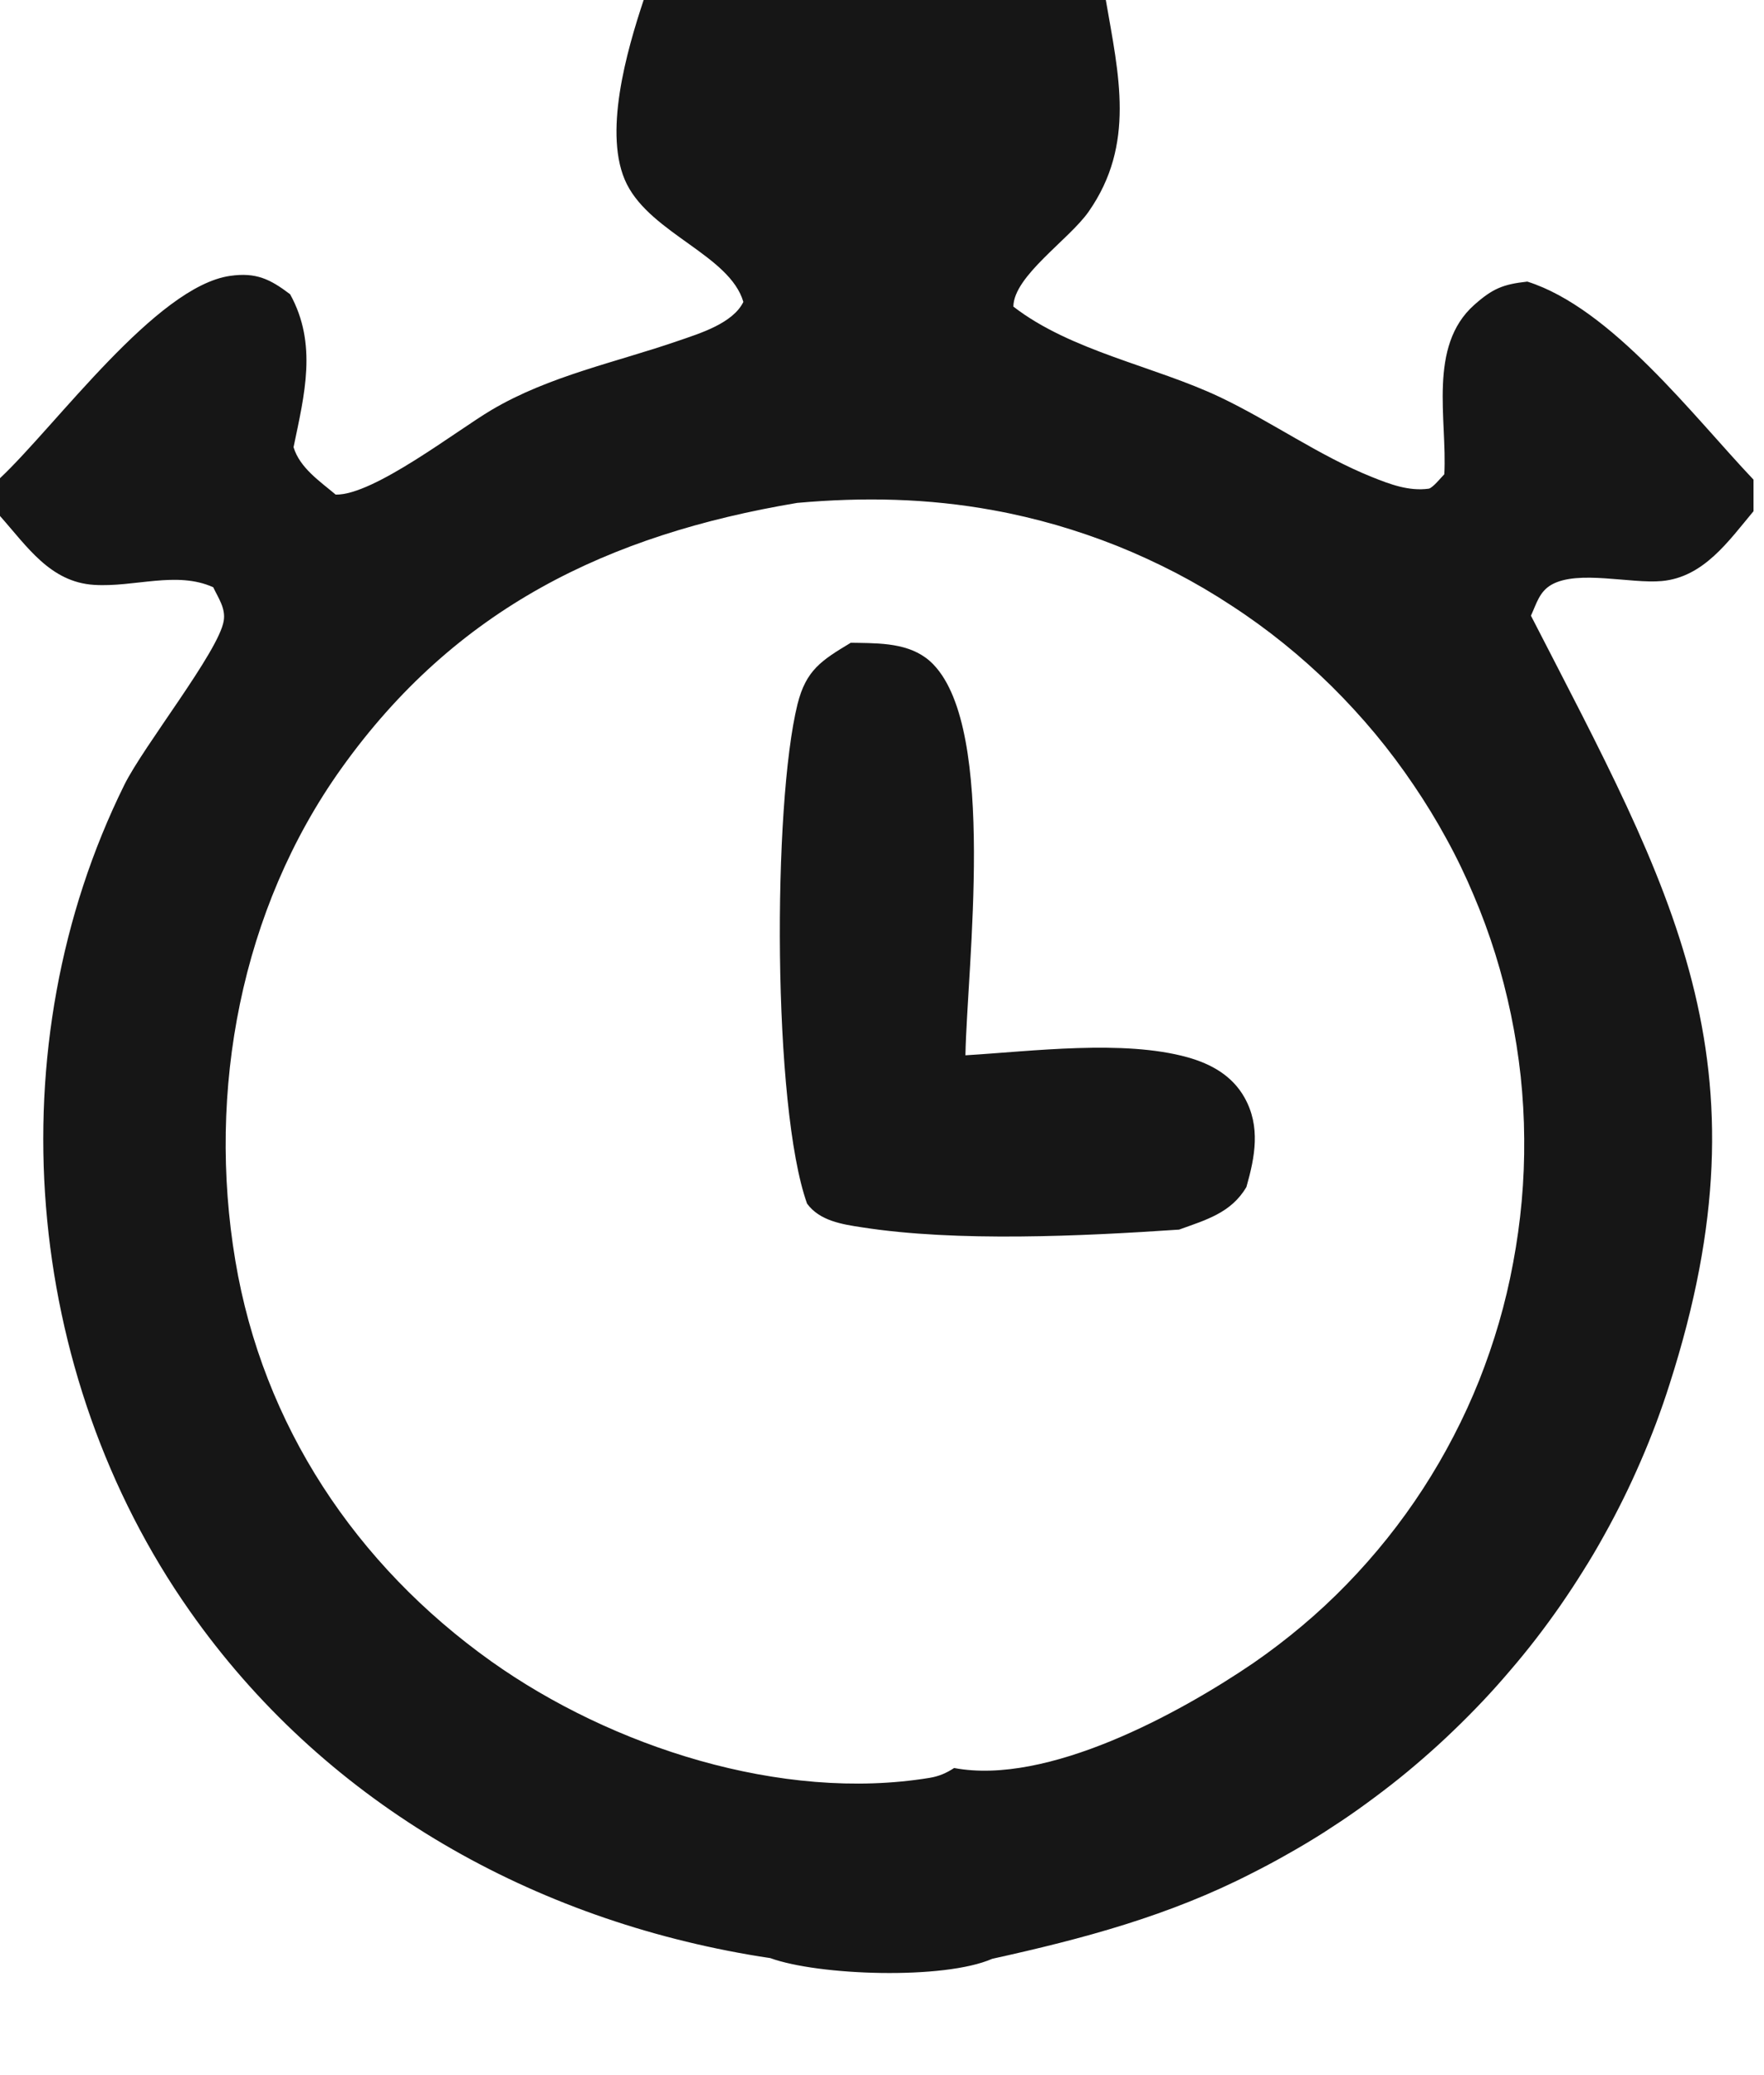 <svg xmlns="http://www.w3.org/2000/svg" fill="none" viewBox="0 0 17 20" height="20" width="17">
<path fill="#161616" d="M0 0H6.203H10.657H16.899V4.623V4.927V18.818C16.873 18.836 16.845 18.852 16.816 18.866C16.452 19.052 10.197 19.083 9.562 18.879C9.096 19.083 7.888 19.041 7.423 18.872C7.367 18.898 7.308 18.919 7.248 18.931C6.479 19.091 1.31 19.045 0.363 18.953C0.23 18.939 0.111 18.891 0 18.818V4.973V4.609V0ZM7.682 4.847C5.86 5.153 4.391 5.862 3.289 7.407C2.32 8.765 1.994 10.515 2.268 12.15C2.533 13.736 3.43 15.083 4.734 16.012C5.891 16.835 7.532 17.369 8.958 17.135C9.046 17.121 9.121 17.089 9.195 17.04C10.093 17.209 11.363 16.516 12.078 16.029C12.24 15.917 12.396 15.798 12.547 15.671C12.697 15.545 12.841 15.411 12.978 15.27C13.115 15.129 13.245 14.982 13.368 14.828C13.491 14.674 13.606 14.515 13.713 14.35C13.82 14.185 13.919 14.015 14.009 13.841C14.1 13.666 14.182 13.487 14.255 13.304C14.327 13.122 14.391 12.936 14.446 12.747C14.501 12.558 14.546 12.367 14.582 12.173C14.619 11.976 14.647 11.777 14.665 11.576C14.683 11.376 14.691 11.175 14.689 10.974C14.688 10.773 14.676 10.572 14.655 10.372C14.633 10.172 14.602 9.974 14.561 9.777C14.52 9.58 14.47 9.385 14.41 9.193C14.35 9.001 14.281 8.813 14.202 8.628C14.124 8.442 14.037 8.261 13.94 8.085C13.844 7.908 13.739 7.737 13.626 7.57C13.51 7.398 13.386 7.232 13.254 7.073C13.121 6.913 12.981 6.761 12.834 6.615C12.686 6.469 12.531 6.331 12.37 6.201C12.209 6.071 12.041 5.949 11.867 5.836C11.694 5.722 11.515 5.617 11.331 5.521C11.147 5.426 10.959 5.339 10.767 5.262C10.574 5.185 10.378 5.118 10.179 5.06C9.98 5.003 9.778 4.955 9.574 4.918C8.942 4.802 8.32 4.79 7.682 4.847ZM10.657 0C10.781 0.72 10.945 1.39 10.492 2.039C10.305 2.308 9.769 2.66 9.766 2.955C10.324 3.386 11.124 3.527 11.758 3.828C12.254 4.064 12.714 4.394 13.223 4.598C13.397 4.668 13.578 4.736 13.768 4.71C13.806 4.705 13.888 4.602 13.919 4.571C13.948 4.044 13.759 3.338 14.207 2.939C14.386 2.78 14.486 2.74 14.719 2.714C15.531 2.971 16.32 4.013 16.899 4.623V0H10.657ZM9.562 18.879C10.197 19.083 16.452 19.052 16.816 18.866C16.845 18.852 16.873 18.836 16.899 18.818V4.927C16.659 5.214 16.419 5.563 16.016 5.6C15.715 5.628 15.207 5.49 14.951 5.636C14.835 5.703 14.808 5.817 14.754 5.934C16.112 8.579 17.09 10.225 16.09 13.341C16.05 13.468 16.006 13.593 15.96 13.717C15.913 13.841 15.864 13.964 15.811 14.085C15.758 14.207 15.703 14.327 15.644 14.446C15.585 14.565 15.524 14.682 15.459 14.798C15.395 14.914 15.328 15.028 15.257 15.14C15.187 15.253 15.114 15.363 15.039 15.472C14.963 15.581 14.885 15.688 14.804 15.793C14.723 15.898 14.64 16 14.553 16.101C14.467 16.202 14.379 16.301 14.288 16.397C14.197 16.493 14.104 16.587 14.008 16.679C13.913 16.771 13.815 16.86 13.715 16.947C13.615 17.034 13.513 17.119 13.409 17.2C13.304 17.282 13.198 17.361 13.09 17.438C12.982 17.515 12.872 17.588 12.76 17.66C12.648 17.731 12.535 17.799 12.419 17.864C12.304 17.93 12.188 17.992 12.069 18.052C11.266 18.465 10.437 18.686 9.562 18.879ZM0 0V4.609C0.542 4.099 1.505 2.761 2.217 2.659C2.468 2.623 2.603 2.69 2.796 2.836C3.061 3.317 2.934 3.803 2.829 4.31C2.889 4.509 3.082 4.638 3.235 4.767C3.6 4.775 4.401 4.149 4.739 3.95C5.294 3.622 5.935 3.493 6.539 3.284C6.746 3.213 7.063 3.116 7.164 2.91C7.034 2.463 6.283 2.255 6.041 1.775C5.804 1.303 6.042 0.484 6.203 0H0ZM0 4.973V18.818C0.111 18.891 0.23 18.939 0.363 18.953C1.31 19.045 6.479 19.091 7.248 18.931C7.308 18.919 7.367 18.898 7.423 18.872C7.354 18.862 7.285 18.851 7.217 18.839C5.051 18.463 3.102 17.341 1.829 15.527C0.219 13.236 -0.046 10.082 1.198 7.565C1.384 7.188 2.108 6.278 2.156 5.984C2.176 5.863 2.106 5.768 2.055 5.66C1.702 5.5 1.295 5.662 0.906 5.637C0.484 5.61 0.262 5.268 0 4.973Z"></path>
<path fill="#161616" d="M8.199 6.195C8.223 6.195 8.248 6.196 8.273 6.196C8.529 6.2 8.808 6.207 8.997 6.406C9.609 7.047 9.32 9.312 9.304 10.171C9.95 10.132 10.826 10.018 11.444 10.19C11.673 10.254 11.875 10.367 11.994 10.579C12.15 10.858 12.095 11.148 12.012 11.44C11.866 11.69 11.62 11.758 11.363 11.851C10.428 11.914 9.226 11.972 8.307 11.829C8.116 11.8 7.9 11.767 7.778 11.601C7.444 10.669 7.446 7.753 7.686 6.786C7.768 6.459 7.916 6.365 8.199 6.195Z"></path>
</svg>
